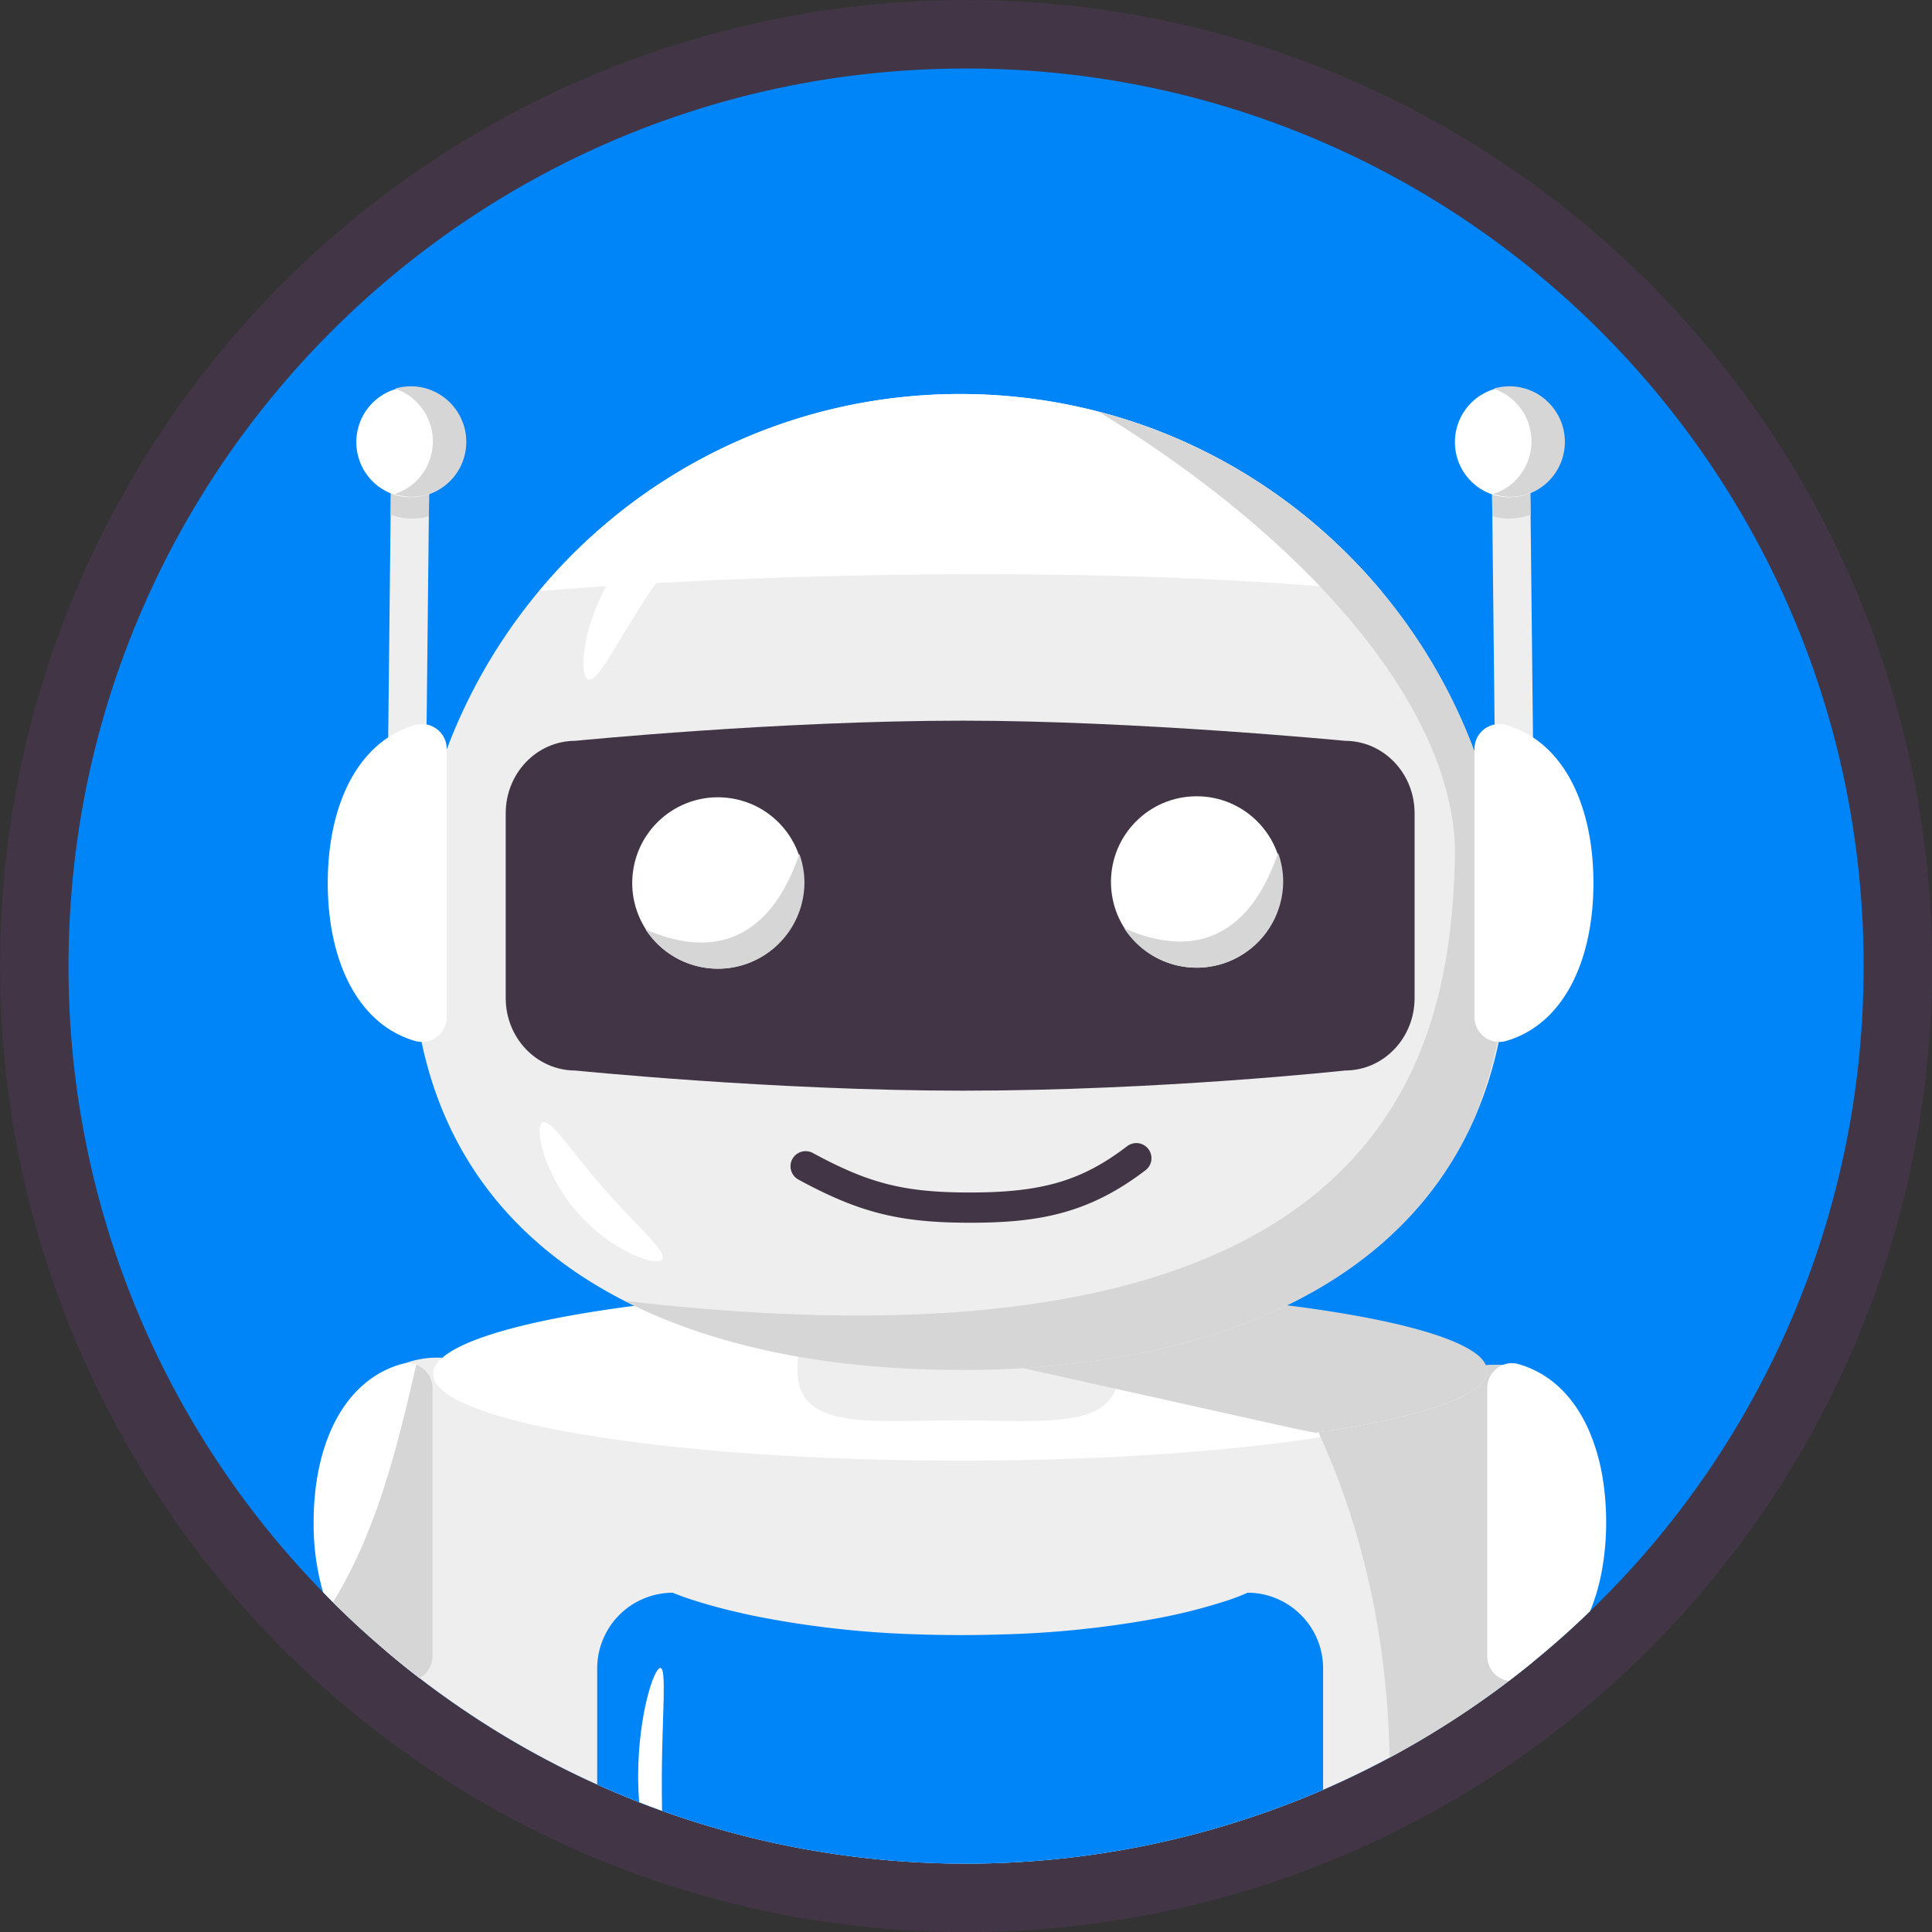 <?xml version="1.0" encoding="UTF-8"?><svg xmlns="http://www.w3.org/2000/svg" xmlns:xlink="http://www.w3.org/1999/xlink" data-name="Layer 1" height="575.3" preserveAspectRatio="xMidYMid meet" version="1.0" viewBox="0.0 0.0 575.3 575.3" width="575.3" zoomAndPan="magnify"><rect x="0.0" y="0.0" width="575.3" height="575.3" fill="#333333" stroke="none"/><g><g id="change1_1"><circle cx="287.674" cy="287.674" fill="#413546" r="287.674"/></g><g id="change2_1"><path d="M554.941,287.674A266.421,266.421,0,0,1,473.471,479.784q-8.235,7.98-17.13,15.21-3.48,2.85-7.06,5.56-3.435,2.625-6.96,5.12a268.38,268.38,0,0,1-28.54,17.7q-9.675,5.19-19.8,9.59a268.29,268.29,0,0,1-196.84,6.26c-2.29-.83-4.55-1.68-6.81-2.56q-6.33-2.475-12.5-5.27a265.937,265.937,0,0,1-45.56-26.25q-3.72-2.655-7.33-5.44-5.04-3.87-9.89-7.99-8.265-6.99-15.95-14.64c-.98-.97-1.95-1.96-2.91-2.95a266.352,266.352,0,0,1-75.79-186.45c0-147.61,119.67-267.27,267.27-267.27C435.281,20.404,554.941,140.064,554.941,287.674Z" fill="#0085f8"/></g><g id="change3_1"><path d="M458.831,419.034c0,26.05-.81,51.46-2.49,75.96q-3.48,2.85-7.06,5.56-3.435,2.625-6.96,5.12a268.38,268.38,0,0,1-28.54,17.7q-9.675,5.19-19.8,9.59a268.29,268.29,0,0,1-196.84,6.26c-2.29-.83-4.55-1.68-6.81-2.56q-6.33-2.475-12.5-5.27a265.936,265.936,0,0,1-45.56-26.25q-3.72-2.655-7.33-5.44-5.04-3.87-9.89-7.99c-.89-14.86-1.48-30.06-1.78-45.52q-.285-13.455-.28-27.16c0-6.93,2.63-11.01,7.53-13.06a28.145,28.145,0,0,1,11.17-1.66c28.57.37,86.89,23.29,154.22,23.29,34.27,0,66.22,2.34,93.1-3.65,2.83-.63,5.61-1.35,8.32-2.18,23.32-7.12,42.24-13.94,54.76-15.18.13-.01.27-.03.4-.03.3-.03.6-.05.89-.07.87-.07,1.7-.1,2.51-.1.55,0,1.09.02,1.61.05C454.821,406.894,458.831,410.484,458.831,419.034Z" fill="#eee"/></g><g id="change4_1"><path d="M442.841,409.132c0,1.761-1.069,3.471-3.104,5.133-6.07,4.946-20.745,9.382-41.345,12.866-1.879.317-3.813.628-5.788.933-.294.044-.589.087-.889.131-27.896,4.199-65.044,6.756-105.812,6.756-86.665,0-156.932-11.565-156.932-25.818,0-8.741,26.401-16.468,66.809-21.14,5.092-.585,10.399-1.132,15.917-1.611q5.224-.457,10.675-.859c19.424-1.418,40.925-2.208,63.531-2.208,74.879,0,137.515,8.629,153.168,20.169.282.205.54.404.781.61a8.802,8.802,0,0,1,2.642,3.31A4.653,4.653,0,0,1,442.841,409.132Z" fill="#fff"/></g><g id="change2_2"><path d="M393.981,496.764v36.2a268.29,268.29,0,0,1-196.84,6.26c-2.29-.83-4.55-1.68-6.81-2.56q-6.33-2.475-12.5-5.27v-34.63a22.544,22.544,0,0,1,22.49-22.49s8.65,3.79,25.82,7.21a290.557,290.557,0,0,0,46.02,5.15q6.57.24,13.75.25c4.14,0,8.11-.06,11.94-.18a294.632,294.632,0,0,0,46.89-4.84,163.727,163.727,0,0,0,20.21-5.11,61.616,61.616,0,0,0,6.55-2.48,22.276,22.276,0,0,1,8.02,1.49,22.725,22.725,0,0,1,9.23,6.62A22.387,22.387,0,0,1,393.981,496.764Z" fill="#0085f8"/></g><g id="change4_2"><path d="M197.141,539.224c-2.29-.83-4.55-1.68-6.81-2.56-.21-2.71-.32-5.55-.3-8.49.11-17.4,4.65-31.49,6.6-31.49,1.94.01.55,14.12.44,31.53C197.051,532.084,197.091,535.804,197.141,539.224Z" fill="#fff"/></g><g id="change4_3"><path d="M128.821,413.374v79.78a7.483,7.483,0,0,1-3.88,6.55q-5.04-3.87-9.89-7.99-8.265-6.99-15.95-14.64c-.98-.97-1.95-1.96-2.91-2.95a73.891,73.891,0,0,1-2.8-20.86c0-22.89,8.74-42.06,26.07-47.06a8.376,8.376,0,0,1,1.06-.23,7.292,7.292,0,0,1,3.43.39A7.48,7.48,0,0,1,128.821,413.374Z" fill="#fff"/></g><g id="change4_4"><path d="M478.271,453.264a79.319,79.319,0,0,1-1.25,14.29,59.64,59.64,0,0,1-3.23,11.46c-.1.26-.21.52-.32.77q-8.235,7.98-17.13,15.21-3.48,2.85-7.06,5.56a7.477,7.477,0,0,1-6.44-7.4v-79.78a7.49,7.49,0,0,1,4.66-6.93,1.79,1.79,0,0,1,.21-.08,7.145,7.145,0,0,1,4.49-.16c9.6,2.77,16.57,9.89,20.87,19.59a59.815,59.815,0,0,1,4.25,14.88A81.291,81.291,0,0,1,478.271,453.264Z" fill="#fff"/></g><g id="change5_1"><path d="M128.821,413.374v79.78a7.483,7.483,0,0,1-3.88,6.55q-5.04-3.87-9.89-7.99-8.265-6.99-15.95-14.64c.57-.88,1.14-1.75,1.63-2.59a141.291,141.291,0,0,0,7.98-16.19c1.66-3.98,3.17-8.02,4.56-12.1,2.48-7.3,4.56-14.74,6.47-22.21,1.49-5.85,2.86-11.74,4.21-17.62A7.48,7.48,0,0,1,128.821,413.374Z" fill="#d6d6d6"/></g><g id="change3_2"><path d="M126.931 225.083L115.536 224.96 116.306 153.784 116.418 143.407 116.567 129.626 127.966 129.745 127.829 142.456 127.796 145.491 127.702 153.732 127.687 155.18 126.931 225.083z" fill="#eee"/></g><g id="change5_2"><path d="M127.702,153.732a18.578,18.578,0,0,1-11.391-.465l.107-9.86a19.156,19.156,0,0,0,11.411-.951l-.033,3.035Z" fill="#d6d6d6"/></g><g id="change4_5"><ellipse cx="122.391" cy="131.627" fill="#fff" rx="16.431" ry="16.286" transform="rotate(-84.911 122.39 131.627)"/></g><g id="change5_3"><path d="M135.025,121.017a16.386,16.386,0,0,0-17.409-5.281,16.557,16.557,0,0,1,5.464,28.3,16.091,16.091,0,0,1-5.618,3.048,16.18,16.18,0,0,0,15.542-2.909A16.494,16.494,0,0,0,135.025,121.017Z" fill="#d6d6d6"/></g><g id="change3_3"><path d="M333.19,407.781c0,18.321-21.438,15.161-47.884,15.161s-47.884,3.16-47.884-15.161,21.438-33.173,47.884-33.173S333.19,389.46,333.19,407.781Z" fill="#eee"/></g><g id="change5_4"><path d="M442.841,408.232c0,1.699-1.069,3.35-3.104,4.954-6.07,4.773-20.745,9.054-41.345,12.417-1.879.306-3.813.606-5.788.901-.294.042-.589.084-.889.126-3.488-.63-6.965-1.399-10.417-2.167q-53.795-11.987-107.59-23.975a426.939,426.939,0,0,1-51.336-15.041c19.424-1.369,40.925-2.131,63.531-2.131,74.879,0,137.515,8.328,153.168,19.466.282.198.54.39.781.588a8.549,8.549,0,0,1,2.642,3.194A4.356,4.356,0,0,1,442.841,408.232Z" fill="#d6d6d6"/></g><g id="change3_4"><path d="M449.224,280.642c0,.414,0,.835-.006,1.255-.144,19.31-3.669,36.163-10.003,50.718a.311.311,0,0,1-.036.078c-16.608,38.037-52.471,60.373-97.599,69.847a271.855,271.855,0,0,1-55.671,5.392c-37.67,0-72.363-6.467-99.994-20.583-38.523-19.664-63.321-54.182-63.321-106.707A163.328,163.328,0,0,1,238.992,124.172q6.899-2.071,14.038-3.53a164.724,164.724,0,0,1,64.089-.33q5.025.973,9.931,2.246c.786.204,1.573.414,2.354.636a1.637,1.637,0,0,1,.246.066c.775.21,1.543.432,2.312.654a.338.338,0,0,1,.072.024c.642.192,1.285.384,1.927.582s1.279.396,1.915.6q.64.198,1.279.414c.372.12.744.246,1.111.372q.711.234,1.423.486c.504.18,1.003.354,1.501.534.222.078.45.156.679.246.534.192,1.063.39,1.591.588.709.264,1.411.534,2.114.811.486.192.973.384,1.453.582.096.036.198.072.294.114.571.234,1.141.468,1.705.709.612.252,1.225.516,1.837.78.03.012.054.024.084.036.582.252,1.159.51,1.735.769.552.246,1.099.492,1.651.751,1.405.648,2.804,1.315,4.185,2.005.498.246.997.498,1.489.75q.801.405,1.603.829c.654.342,1.309.691,1.957,1.045.27.144.534.288.799.432.51.282,1.021.564,1.525.853.348.192.696.39,1.039.588.612.348,1.219.703,1.825,1.057.024.012.042.03.066.042.72.426,1.435.853,2.143,1.291.21.12.42.252.63.384.606.372,1.207.75,1.807,1.135.114.066.222.138.336.21.691.438,1.369.883,2.048,1.333.006,0,.012.006.018.012.697.456,1.381.919,2.066,1.387.108.066.21.138.318.216.57.39,1.141.786,1.705,1.183q1.486,1.045,2.948,2.131c.498.366.997.739,1.489,1.111.3.228.595.45.889.678q1.027.784,2.035,1.585c.522.414,1.039.829,1.555,1.243.108.09.216.18.324.264.636.522,1.273,1.051,1.903,1.579s1.249,1.063,1.861,1.597c.3.258.6.522.901.787.528.462,1.051.931,1.573,1.399.612.558,1.225,1.117,1.825,1.681a1.061,1.061,0,0,1,.12.114c.565.516,1.123,1.045,1.675,1.579q1.909,1.828,3.753,3.723c.27.276.54.552.811.835.42.432.835.871,1.243,1.309.318.33.63.666.937,1.003.114.114.222.234.33.354q1.045,1.135,2.071,2.294c.006,0,.006.006.012.012.318.36.642.726.961,1.093q1.225,1.405,2.414,2.84c.678.805,1.339,1.621,1.993,2.438.324.408.648.817.973,1.231.342.432.678.871,1.015,1.303.336.438.667.877.997,1.321q1.063,1.396,2.078,2.822.432.594.847,1.189.802,1.117,1.561,2.252c.198.282.39.57.583.859.222.33.444.66.66.991.306.462.613.925.913,1.393.204.318.414.642.612.961.216.324.42.642.619.973.438.69.865,1.387,1.291,2.089.078.132.162.264.24.396.528.877,1.045,1.765,1.561,2.654.276.48.552.961.823,1.441.27.486.54.967.811,1.453l.006.006c.528.973,1.051,1.945,1.567,2.93q.775,1.468,1.519,2.966c.24.48.474.967.715,1.453.006.012.012.03.018.042q.73,1.504,1.429,3.02c.234.504.462,1.015.69,1.525q.685,1.522,1.339,3.068c.216.516.432,1.027.642,1.549q.315.775.63,1.549.315.784.612,1.567,1.216,3.134,2.3,6.329c.18.528.36,1.063.534,1.597.474,1.447.931,2.894,1.363,4.353.114.372.228.756.336,1.135q.144.504.288,1.009c.15.54.3,1.075.444,1.615.3,1.099.582,2.192.859,3.296.138.552.27,1.105.402,1.657.096.396.192.793.282,1.195.078.33.15.66.222.991.09.384.168.763.252,1.147.108.486.21.979.312,1.465q.91,4.422,1.579,8.928c.072.486.144.979.21,1.465.048.342.096.678.138,1.015.054.39.102.78.156,1.177.066.558.138,1.117.198,1.669.114.955.21,1.909.306,2.87q.216,2.189.366,4.383c.066.949.126,1.897.174,2.846.096,1.831.168,3.663.204,5.506.006.498.018.997.018,1.501C449.218,279.453,449.224,280.047,449.224,280.642Z" fill="#eee"/></g><g id="change1_2"><path d="M400.518,318.769s-54.945,6.004-113.818,6.004c-56.408,0-115.4-6.004-115.4-6.004-11.437,0-20.708-9.642-20.708-21.535V242.135c0-11.893,9.271-21.535,20.708-21.535,0,0,60.193-6.004,115.4-6.004,51.668,0,113.818,6.004,113.818,6.004,11.437,0,20.708,9.642,20.708,21.535v55.099C421.226,309.127,411.955,318.769,400.518,318.769Z" fill="#413546"/></g><g id="change4_6"><circle cx="356.336" cy="262.629" fill="#fff" r="25.518"/></g><g id="change4_7"><path d="M411.523,176.276c-74.458-7.824-179.052-6.148-251.019-.252a163.116,163.116,0,0,1,78.487-51.852q6.899-2.071,14.038-3.53a164.724,164.724,0,0,1,64.089-.33q5.025.973,9.931,2.246c.786.204,1.573.414,2.354.636a1.649,1.649,0,0,1,.246.066c.775.21,1.543.432,2.312.654a.344.344,0,0,1,.072.024c.642.192,1.285.384,1.927.582s1.279.396,1.915.6q.64.198,1.279.414c.372.12.744.246,1.111.372q.711.234,1.423.486c.504.18,1.003.354,1.501.534.222.078.45.156.679.246.534.192,1.063.39,1.591.588.709.264,1.411.534,2.114.811.486.192.973.384,1.453.582.096.036.198.072.294.114.571.234,1.141.468,1.705.709.612.252,1.225.516,1.837.78.03.012.054.024.084.036.582.252,1.159.51,1.735.769.552.246,1.099.492,1.651.751,1.405.648,2.804,1.315,4.185,2.005.498.246.997.498,1.489.75q.801.405,1.603.829c.654.342,1.309.691,1.957,1.045.27.144.534.288.799.432.51.282,1.021.564,1.525.853.348.192.696.39,1.039.588.612.348,1.219.703,1.825,1.057.024.012.042.03.066.042.72.426,1.435.853,2.143,1.291.21.12.42.252.63.384.606.372,1.207.75,1.807,1.135.114.066.222.138.336.21.691.438,1.369.883,2.048,1.333.006,0,.012.006.018.012.697.456,1.381.919,2.066,1.387.108.066.21.138.318.216.57.39,1.141.786,1.705,1.183q1.486,1.045,2.948,2.131c.498.366.997.739,1.489,1.111.3.228.595.45.889.678q1.027.784,2.035,1.585c.522.414,1.039.829,1.555,1.243.108.09.216.18.324.264.636.522,1.273,1.051,1.903,1.579s1.249,1.063,1.861,1.597c.3.258.6.522.901.787.528.462,1.051.931,1.573,1.399.612.558,1.225,1.117,1.825,1.681a1.061,1.061,0,0,1,.12.114c.565.516,1.123,1.045,1.675,1.579q1.909,1.828,3.753,3.723c.27.276.54.552.811.835.42.432.835.871,1.243,1.309.318.33.63.666.937,1.003.114.114.222.234.33.354q1.045,1.135,2.071,2.294c.006,0,.006.006.012.012.318.36.642.726.961,1.093Q410.334,174.841,411.523,176.276Z" fill="#fff"/></g><g id="change5_5"><path d="M449.224,280.642c0,.414,0,.835-.006,1.255a147.584,147.584,0,0,1-10.003,50.718.311.311,0,0,1-.036.078c-16.608,38.037-52.471,60.373-97.599,69.847a271.855,271.855,0,0,1-55.671,5.392c-37.67,0-72.363-6.467-99.994-20.583,229.482,26.707,245.741-75.359,247.32-131.324,1.201-42.63-41.051-93.666-106.185-133.468.786.204,1.573.414,2.354.636a1.648,1.648,0,0,1,.246.066c.775.21,1.543.432,2.312.654a.333.333,0,0,1,.072.024c.642.192,1.285.384,1.927.582s1.279.396,1.915.6q.64.198,1.279.414c.372.12.744.246,1.111.372q.711.234,1.423.486c.504.18,5.386,2.162,5.884,2.342.222.078-3.933-1.651-3.704-1.561.534.192,1.063.39,1.591.589.709.264,1.411.534,2.114.81.486.192.973.384,1.453.583.096.036.198.072.294.114.571.234,1.141.468,1.705.709.612.252,1.225.516,1.837.781.03.012.054.024.084.036.582.252,1.159.51,1.735.769.552.246,1.099.492,1.651.75,1.405.649,2.804,1.315,4.185,2.006.498.246.997.498,1.489.75q.801.405,1.603.829c.654.342,1.309.691,1.957,1.045.27.144.534.288.799.432.51.282,1.021.564,1.525.853.348.192.696.39,1.039.588.612.348,1.219.703,1.825,1.057.024.012.042.03.066.042.72.426,1.435.853,2.143,1.291.21.12.42.252.63.384.606.372,1.207.751,1.807,1.135.114.066.222.138.336.21.691.438,1.369.883,2.048,1.333.006,0,.012.006.018.012.697.456,1.381.919,2.066,1.387.108.066.21.138.318.216.57.39,1.141.787,1.705,1.183q1.486,1.045,2.948,2.131c.498.366.997.739,1.489,1.111.3.228.595.45.889.678q1.027.784,2.035,1.585c.522.414,1.039.829,1.555,1.243.108.09.216.18.324.264.636.522,1.273,1.051,1.903,1.579s1.249,1.063,1.861,1.597c.3.258.6.522.901.786.528.462,1.051.931,1.573,1.399.612.558,1.225,1.117,1.825,1.681a1.069,1.069,0,0,1,.12.114c.565.516,1.123,1.045,1.675,1.579q1.909,1.828,3.753,3.723c.27.276.54.552.811.835.42.432.835.871,1.243,1.309.318.33.63.666.937,1.003.114.114.222.234.33.354q1.045,1.135,2.071,2.294c.006,0,.006.006.012.012.318.36.642.727.961,1.093q2.261,2.594,4.407,5.278c.324.408.648.817.973,1.231.342.432.678.871,1.015,1.303.336.438.666.877.997,1.321q1.063,1.396,2.078,2.822.432.594.847,1.189.793,1.117,1.561,2.252c.198.282.39.57.583.859.222.33.444.66.66.991.306.462.612.925.913,1.393.204.318.414.642.613.961.216.324.42.642.618.973.432.69.865,1.393,1.291,2.089.078.132.162.264.24.396.528.877,1.045,1.765,1.561,2.654.276.48.552.961.823,1.441.27.486.54.967.81,1.453l.006.006c.528.973,1.051,1.945,1.567,2.93q.775,1.468,1.519,2.966c.24.48.474.967.715,1.453.006.012.012.03.018.042q.73,1.504,1.429,3.02c.234.504.462,1.015.691,1.525q.684,1.522,1.339,3.068c.216.516.432,1.027.642,1.549q.315.775.63,1.549.315.783.612,1.567,1.216,3.134,2.3,6.328c.18.528.36,1.063.534,1.597.474,1.447.931,2.894,1.363,4.353.114.372.228.757.336,1.135q.144.504.288,1.009c.15.54.3,1.075.444,1.615.3,1.099.582,2.192.859,3.296.138.552.27,1.105.402,1.657.096.396.192.792.282,1.195.078.33.15.66.222.991.09.384.168.762.252,1.147.108.486.21.979.312,1.465q.91,4.422,1.579,8.928c.072.486.144.979.21,1.465.048.342.096.678.138,1.015.054.39.102.781.156,1.177.066.558.138,1.117.198,1.669.108.955.21,1.915.306,2.87q.216,2.188.366,4.383c.066.949.126,1.897.174,2.846.096,1.831.168,3.663.204,5.506.006.498.018.997.018,1.501C449.218,279.453,449.224,280.047,449.224,280.642Z" fill="#d6d6d6"/></g><g id="change4_8"><path d="M193.225,176.733c-9.594,14.417-15.522,27.335-18.28,25.5s-1.302-17.73,8.293-32.147,23.694-21.898,26.451-20.062S202.82,162.316,193.225,176.733Z" fill="#fff"/></g><g id="change4_9"><path d="M179.968,354.119c9.867,11.261,19.346,19.093,17.138,21.027s-15.266-2.762-25.132-14.023-12.805-24.823-10.598-26.757S170.102,342.858,179.968,354.119Z" fill="#fff"/></g><g id="change1_3"><path d="M288.833,364.1c-21.035,0-32.971-3.004-51.086-12.855a4.503,4.503,0,0,1,4.303-7.912c16.775,9.123,27.269,11.762,46.783,11.762,21.513,0,33.322-3.478,46.8-13.784a4.503,4.503,0,0,1,5.481,7.147l-.01.008C324.001,361.542,308.987,364.1,288.833,364.1Z" fill="#413546"/></g><g id="change4_10"><path d="M133.023,223.042a7.399,7.399,0,0,0-9.362-7.174c-17.33,5.003-26.063,24.175-26.063,47.061s8.733,42.058,26.063,47.062a7.399,7.399,0,0,0,9.362-7.174Z" fill="#fff"/></g><g id="change3_5"><path d="M445.15 225.083L456.545 224.96 455.775 153.784 455.663 143.407 455.514 129.626 444.115 129.745 444.252 142.456 444.285 145.491 444.378 153.732 444.394 155.18 445.15 225.083z" fill="#eee"/></g><g id="change5_6"><path d="M444.378,153.732a18.578,18.578,0,0,0,11.391-.465l-.107-9.86a19.156,19.156,0,0,1-11.411-.951l.033,3.035Z" fill="#d6d6d6"/></g><g id="change4_11"><ellipse cx="449.523" cy="131.627" fill="#fff" rx="16.431" ry="16.286" transform="rotate(-84.908 449.525 131.627)"/></g><g id="change5_7"><path d="M462.157,121.017a16.386,16.386,0,0,0-17.409-5.281,16.557,16.557,0,0,1,5.464,28.3,16.091,16.091,0,0,1-5.618,3.048,16.18,16.18,0,0,0,15.542-2.909A16.494,16.494,0,0,0,462.157,121.017Z" fill="#d6d6d6"/></g><g id="change4_12"><path d="M439.057,223.042a7.399,7.399,0,0,1,9.362-7.174c17.33,5.003,26.063,24.175,26.063,47.061s-8.733,42.058-26.063,47.062a7.399,7.399,0,0,1-9.362-7.174Z" fill="#fff"/></g><g id="change5_8"><path d="M393.261,427.964c-.22-.49-.44-.97-.66-1.46q2.97-.45,5.79-.9c20.6-3.36,35.28-7.65,41.35-12.42,1.86-1.46,2.91-2.97,3.08-4.51.01-.15.02-.29.02-.44a4.314,4.314,0,0,0-.35-1.67c.3-.03.6-.05.89-.07a31.872,31.872,0,0,1,4.12-.05,7.49,7.49,0,0,0-4.66,6.93v79.78a7.477,7.477,0,0,0,6.44,7.4q-3.435,2.625-6.96,5.12a268.364,268.364,0,0,1-28.54,17.7C413.191,491.174,407.111,458.794,393.261,427.964Z" fill="#d6d6d6"/></g><g id="change5_9"><path d="M382.097,262.629a25.748,25.748,0,0,1-47.331,13.81c33.023,14.41,43.05-14.896,45.83-22.444A25.384,25.384,0,0,1,382.097,262.629Z" fill="#d6d6d6"/></g><g id="change4_13"><circle cx="213.78" cy="262.929" fill="#fff" r="25.518" transform="rotate(-80.783 213.78 262.93)"/></g><g id="change5_10"><path d="M239.541,262.929A25.748,25.748,0,0,1,192.21,276.739c33.023,14.41,43.05-14.896,45.83-22.444A25.385,25.385,0,0,1,239.541,262.929Z" fill="#d6d6d6"/></g></g></svg>